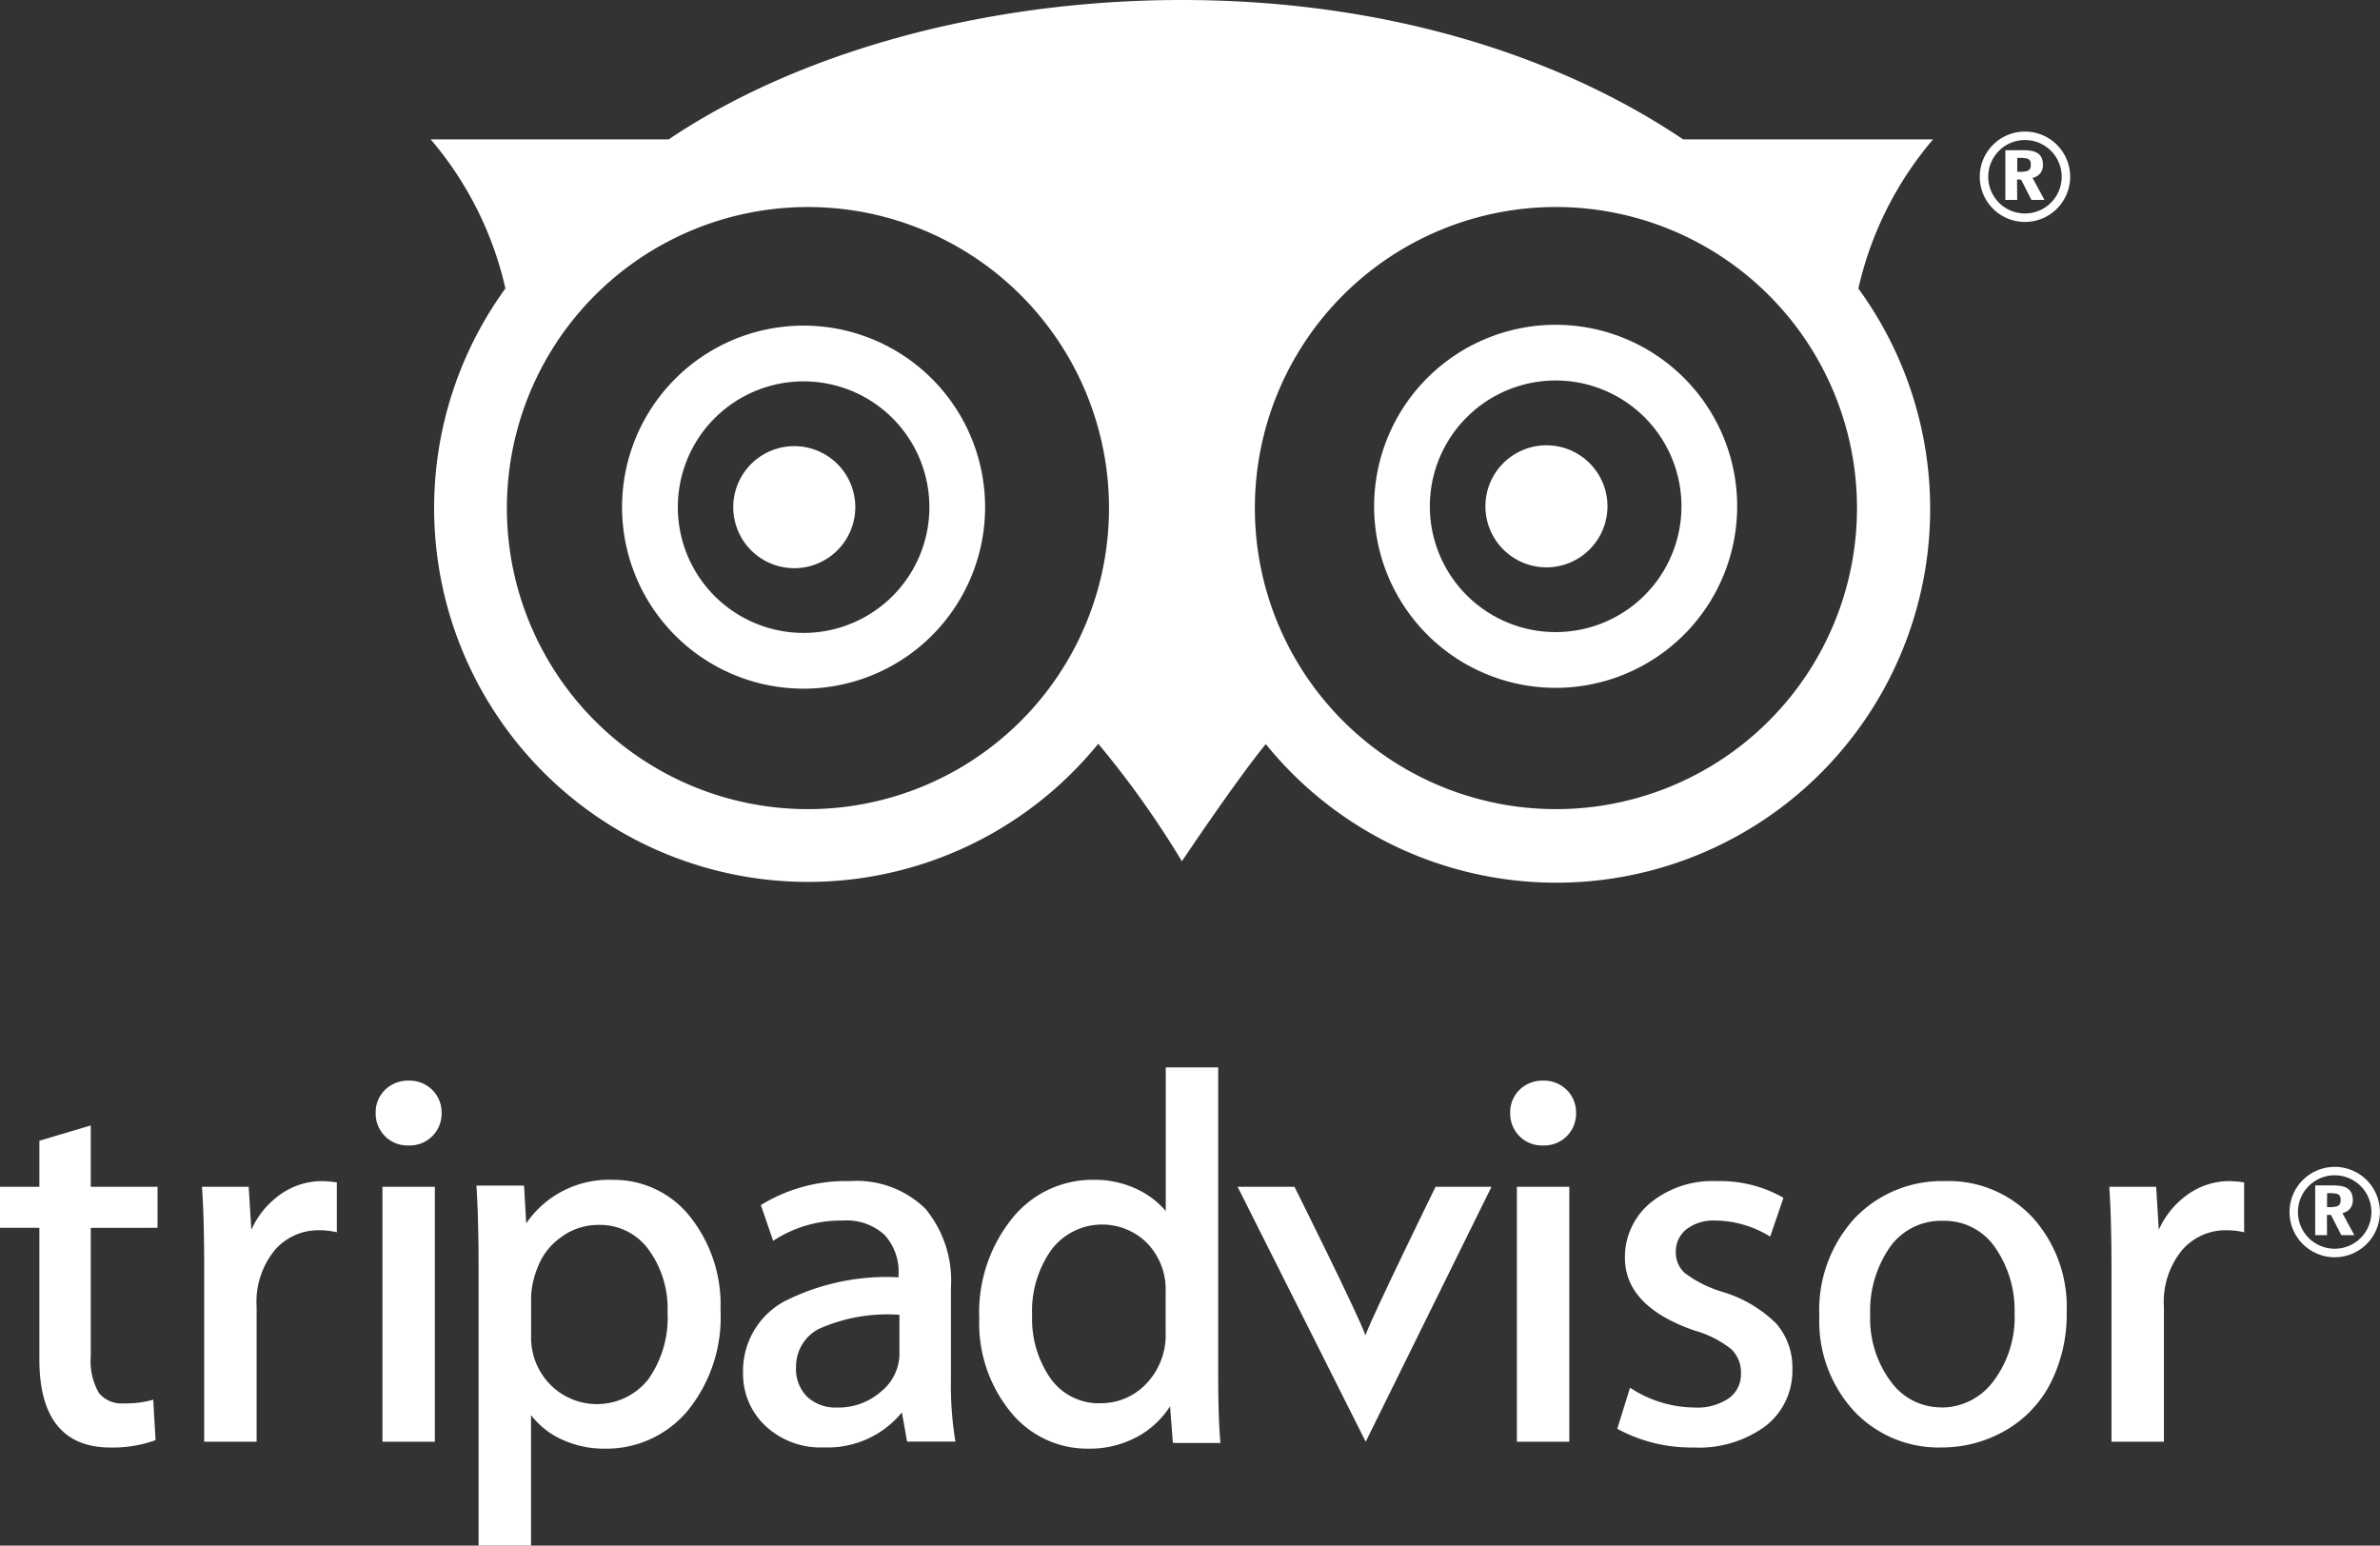 <?xml version="1.0" encoding="UTF-8"?> <svg xmlns="http://www.w3.org/2000/svg" width="95.33" height="61.91" viewBox="0 0 95.33 61.91"><rect x="0" y="0" width="95.33" height="61.91" fill="#333333" stroke="none"/><defs><style>.a,.b{fill:#fff;}.a{stroke:#fff;stroke-miterlimit:10;}</style></defs><g transform="translate(-1474.979 -2360.057)"><g transform="translate(1492.23 2360.057)"><path class="a" d="M102.683,45.371A38.37,38.37,0,0,1,117.644,42.5a35.983,35.983,0,0,1,14.508,2.884A14.975,14.975,0,0,0,117.64,60.345,14.979,14.979,0,0,0,102.683,45.371Z" transform="translate(-87.669 -39.998)"></path><path class="b" d="M98.3,78.752a2.444,2.444,0,1,0,2.443,2.444A2.443,2.443,0,0,0,98.3,78.752Z" transform="translate(-83.736 -60.881)"></path><path class="b" d="M169.361,78.672a2.444,2.444,0,1,0,2.443,2.445A2.444,2.444,0,0,0,169.361,78.672Z" transform="translate(-124.669 -60.835)"></path><path class="b" d="M82.206,49.644a7.271,7.271,0,1,0,7.271,7.271A7.271,7.271,0,0,0,82.206,49.644Zm0,12.309a5.038,5.038,0,1,1,5.039-5.038A5.038,5.038,0,0,1,82.206,61.953Zm45.242-19.77H117.436c-5.106-3.435-12.078-5.582-20.074-5.582s-15.45,2.145-20.556,5.582H67.27a13.941,13.941,0,0,1,2.993,5.972A14.976,14.976,0,0,0,94.009,66.392,37.73,37.73,0,0,1,97.359,71.1s2.151-3.213,3.36-4.694A14.974,14.974,0,0,0,124.455,48.16,13.934,13.934,0,0,1,127.448,42.183ZM82.38,69.012a12.059,12.059,0,1,1,12.06-12.06A12.059,12.059,0,0,1,82.38,69.012ZM82.4,41.974A38.37,38.37,0,0,1,97.362,39.1a35.985,35.985,0,0,1,14.509,2.884A14.975,14.975,0,0,0,97.359,56.949,14.978,14.978,0,0,0,82.4,41.974Zm29.936,27.037A12.059,12.059,0,1,1,124.4,56.952,12.059,12.059,0,0,1,112.339,69.012Zm-.005-19.4a7.271,7.271,0,1,0,7.27,7.271A7.269,7.269,0,0,0,112.334,49.611Zm0,12.309a5.039,5.039,0,1,1,5.038-5.038A5.038,5.038,0,0,1,112.334,61.92Z" transform="translate(-67.27 -36.601)"></path><g transform="translate(62.048 5.27)"><g transform="translate(1.025 0.747)"><path class="b" d="M216.512,52.784h-.474V50.793h.705c.354,0,.8.043.8.577a.5.5,0,0,1-.417.529l.477.884h-.522l-.414-.814h-.161Zm0-1.131a1.265,1.265,0,0,0,.381-.021c.153-.049.164-.158.164-.266,0-.138-.048-.206-.142-.238a1.287,1.287,0,0,0-.4-.025Z" transform="translate(-216.038 -50.793)"></path></g><path class="b" d="M215.43,49.031a1.81,1.81,0,1,0,1.81,1.81A1.81,1.81,0,0,0,215.43,49.031Zm0,3.281a1.471,1.471,0,1,1,1.471-1.471A1.471,1.471,0,0,1,215.43,52.312Z" transform="translate(-213.62 -49.031)"></path></g></g><g transform="translate(1474.979 2402.812)"><g transform="translate(91.709 3.985)"><g transform="translate(1.025 0.745)"><path class="b" d="M245.785,150.593h-.474V148.6h.706c.354,0,.8.043.8.58a.5.5,0,0,1-.417.527l.477.884h-.521l-.414-.811h-.161Zm0-1.129a1.157,1.157,0,0,0,.381-.023c.152-.046.164-.156.164-.265,0-.139-.048-.205-.142-.238a1.375,1.375,0,0,0-.4-.023Z" transform="translate(-245.311 -148.602)"></path></g><path class="b" d="M244.7,146.844a1.81,1.81,0,1,0,1.81,1.808A1.808,1.808,0,0,0,244.7,146.844Zm0,3.279a1.471,1.471,0,1,1,1.47-1.471A1.471,1.471,0,0,1,244.7,150.123Z" transform="translate(-242.893 -146.844)"></path></g><path class="b" d="M32.892,147.031v-1.643H30.216V142.93l-2.058.613v1.845H26.581v1.643h1.577V152.3c0,2.342.956,3.531,2.844,3.531a5,5,0,0,0,1.751-.275l.059-.023-.093-1.62-.1.03a3.985,3.985,0,0,1-1.076.12,1.156,1.156,0,0,1-1.005-.424,2.557,2.557,0,0,1-.321-1.461v-5.144Z" transform="translate(-26.581 -140.605)"></path><path class="b" d="M50.993,148.231a4.092,4.092,0,0,0-.53-.043,2.884,2.884,0,0,0-1.762.609,3.437,3.437,0,0,0-1.06,1.341l-.107-1.722H45.663l.006.089c.056.825.083,1.9.083,3.19v6.933h2.1v-5.4a3.273,3.273,0,0,1,.73-2.279,2.3,2.3,0,0,1,1.737-.792,3.078,3.078,0,0,1,.646.059l.1.023v-2Z" transform="translate(-37.573 -143.633)"></path><g transform="translate(15.048 0.53)"><rect class="b" width="2.099" height="10.212" transform="translate(0.27 4.253)"></rect><path class="b" d="M63.384,141.292a1.273,1.273,0,0,0,1.33-1.308,1.257,1.257,0,0,0-.373-.917,1.282,1.282,0,0,0-.937-.371,1.307,1.307,0,0,0-.957.371,1.254,1.254,0,0,0-.373.917,1.291,1.291,0,0,0,.367.931A1.27,1.27,0,0,0,63.384,141.292Z" transform="translate(-62.075 -138.695)"></path></g><path class="b" d="M80.149,149.544a3.885,3.885,0,0,0-3.09-1.474,4.013,4.013,0,0,0-3.473,1.743L73.5,148.3H71.592l.009.142c.052.845.078,1.951.078,3.293V162.72h2.1v-5.227a3.249,3.249,0,0,0,1.109.917,4.035,4.035,0,0,0,1.851.427,4.24,4.24,0,0,0,3.31-1.514,5.933,5.933,0,0,0,1.32-4.037A5.663,5.663,0,0,0,80.149,149.544Zm-5.16.818a2.491,2.491,0,0,1,1.478-.487,2.4,2.4,0,0,1,2.011.974,4.011,4.011,0,0,1,.77,2.52,4.291,4.291,0,0,1-.779,2.7,2.627,2.627,0,0,1-3.921.2,2.68,2.68,0,0,1-.765-1.941v-1.62a3.528,3.528,0,0,1,.268-1.149A2.6,2.6,0,0,1,74.99,150.362Z" transform="translate(-52.509 -143.565)"></path><path class="b" d="M105.276,158.529a13.931,13.931,0,0,1-.165-2.391v-3.674a4.513,4.513,0,0,0-1.023-3.17,3.94,3.94,0,0,0-3.024-1.106,6.478,6.478,0,0,0-3.51.927l-.057.033.493,1.431.09-.056a4.931,4.931,0,0,1,2.694-.755,2.252,2.252,0,0,1,1.677.573,2.191,2.191,0,0,1,.562,1.6v.1a9.075,9.075,0,0,0-4.6.977,3.174,3.174,0,0,0-1.628,2.865,2.842,2.842,0,0,0,.886,2.1,3.218,3.218,0,0,0,2.353.871,3.837,3.837,0,0,0,3.124-1.4l.207,1.169h1.937Zm-2.942-1.931a2.565,2.565,0,0,1-1.789.659,1.661,1.661,0,0,1-1.193-.43,1.573,1.573,0,0,1-.445-1.189,1.7,1.7,0,0,1,.9-1.524,6.741,6.741,0,0,1,3.242-.57v1.577A1.964,1.964,0,0,1,102.334,156.6Z" transform="translate(-67.022 -143.633)"></path><path class="b" d="M128.75,152.49l-.011-.146c-.051-.633-.078-1.514-.078-2.624V137.445h-2.1V143.2a3.379,3.379,0,0,0-1.038-.821,3.946,3.946,0,0,0-1.862-.431,4.125,4.125,0,0,0-3.262,1.557,6,6,0,0,0-1.308,3.995,5.611,5.611,0,0,0,1.245,3.733,3.948,3.948,0,0,0,3.128,1.484,3.992,3.992,0,0,0,2.08-.546,3.6,3.6,0,0,0,1.189-1.149l.114,1.467Zm-2.194-6.048v1.6a2.815,2.815,0,0,1-.782,2.08,2.484,2.484,0,0,1-1.783.775,2.372,2.372,0,0,1-2.04-.984,4.167,4.167,0,0,1-.742-2.534,4.22,4.22,0,0,1,.785-2.646,2.549,2.549,0,0,1,3.817-.252A2.67,2.67,0,0,1,126.556,146.441Z" transform="translate(-79.867 -137.445)"></path><path class="b" d="M151.434,148.727s-2.62,5.349-2.808,5.952c-.237-.725-2.842-5.952-2.842-5.952h-2.279l5.131,10.212,5.038-10.212Z" transform="translate(-93.933 -143.944)"></path><g transform="translate(60.49 0.53)"><rect class="b" width="2.1" height="10.212" transform="translate(0.268 4.253)"></rect><path class="b" d="M170.564,141.292a1.272,1.272,0,0,0,1.33-1.308,1.257,1.257,0,0,0-.373-.917,1.284,1.284,0,0,0-.937-.371,1.309,1.309,0,0,0-.957.371,1.256,1.256,0,0,0-.371.917,1.289,1.289,0,0,0,.366.931A1.268,1.268,0,0,0,170.564,141.292Z" transform="translate(-169.256 -138.695)"></path></g><path class="b" d="M185.733,153.885a5.172,5.172,0,0,0-2.12-1.252,4.78,4.78,0,0,1-1.542-.769,1.1,1.1,0,0,1-.353-.831,1.13,1.13,0,0,1,.415-.907,1.76,1.76,0,0,1,1.16-.358,4.232,4.232,0,0,1,2.116.59l.088.053.533-1.553-.06-.036a5.1,5.1,0,0,0-2.615-.633,3.924,3.924,0,0,0-2.666.881,2.817,2.817,0,0,0-1.009,2.193c0,1.3.947,2.282,2.817,2.921a4.084,4.084,0,0,1,1.437.732,1.274,1.274,0,0,1,.393.974,1.177,1.177,0,0,1-.475.99,2.248,2.248,0,0,1-1.389.377,4.748,4.748,0,0,1-2.488-.735l-.092-.056-.51,1.643.061.033a6.193,6.193,0,0,0,2.988.716,4.5,4.5,0,0,0,2.89-.858,2.794,2.794,0,0,0,1.075-2.275A2.679,2.679,0,0,0,185.733,153.885Z" transform="translate(-114.594 -143.633)"></path><path class="b" d="M207.006,149.652a4.6,4.6,0,0,0-3.522-1.464,4.833,4.833,0,0,0-3.6,1.474,5.445,5.445,0,0,0-1.427,3.945,5.306,5.306,0,0,0,1.383,3.786,4.647,4.647,0,0,0,3.511,1.464,5.088,5.088,0,0,0,2.535-.666,4.6,4.6,0,0,0,1.827-1.9,6.084,6.084,0,0,0,.651-2.872A5.346,5.346,0,0,0,207.006,149.652Zm-3.66,7.6a2.487,2.487,0,0,1-2.032-1.043,4.219,4.219,0,0,1-.82-2.67,4.464,4.464,0,0,1,.786-2.7,2.506,2.506,0,0,1,2.125-1.06,2.454,2.454,0,0,1,2.094,1.07,4.4,4.4,0,0,1,.778,2.624,4.245,4.245,0,0,1-.845,2.726A2.58,2.58,0,0,1,203.346,157.257Z" transform="translate(-125.584 -143.633)"></path><path class="b" d="M231.2,148.231a4.082,4.082,0,0,0-.53-.043,2.887,2.887,0,0,0-1.762.609,3.445,3.445,0,0,0-1.06,1.341l-.106-1.722H225.87l0,.089c.055.825.083,1.9.083,3.19v6.933h2.1v-5.4a3.269,3.269,0,0,1,.73-2.279,2.3,2.3,0,0,1,1.737-.792,3.083,3.083,0,0,1,.646.059l.1.023v-2Z" transform="translate(-141.378 -143.633)"></path></g></g></svg> 